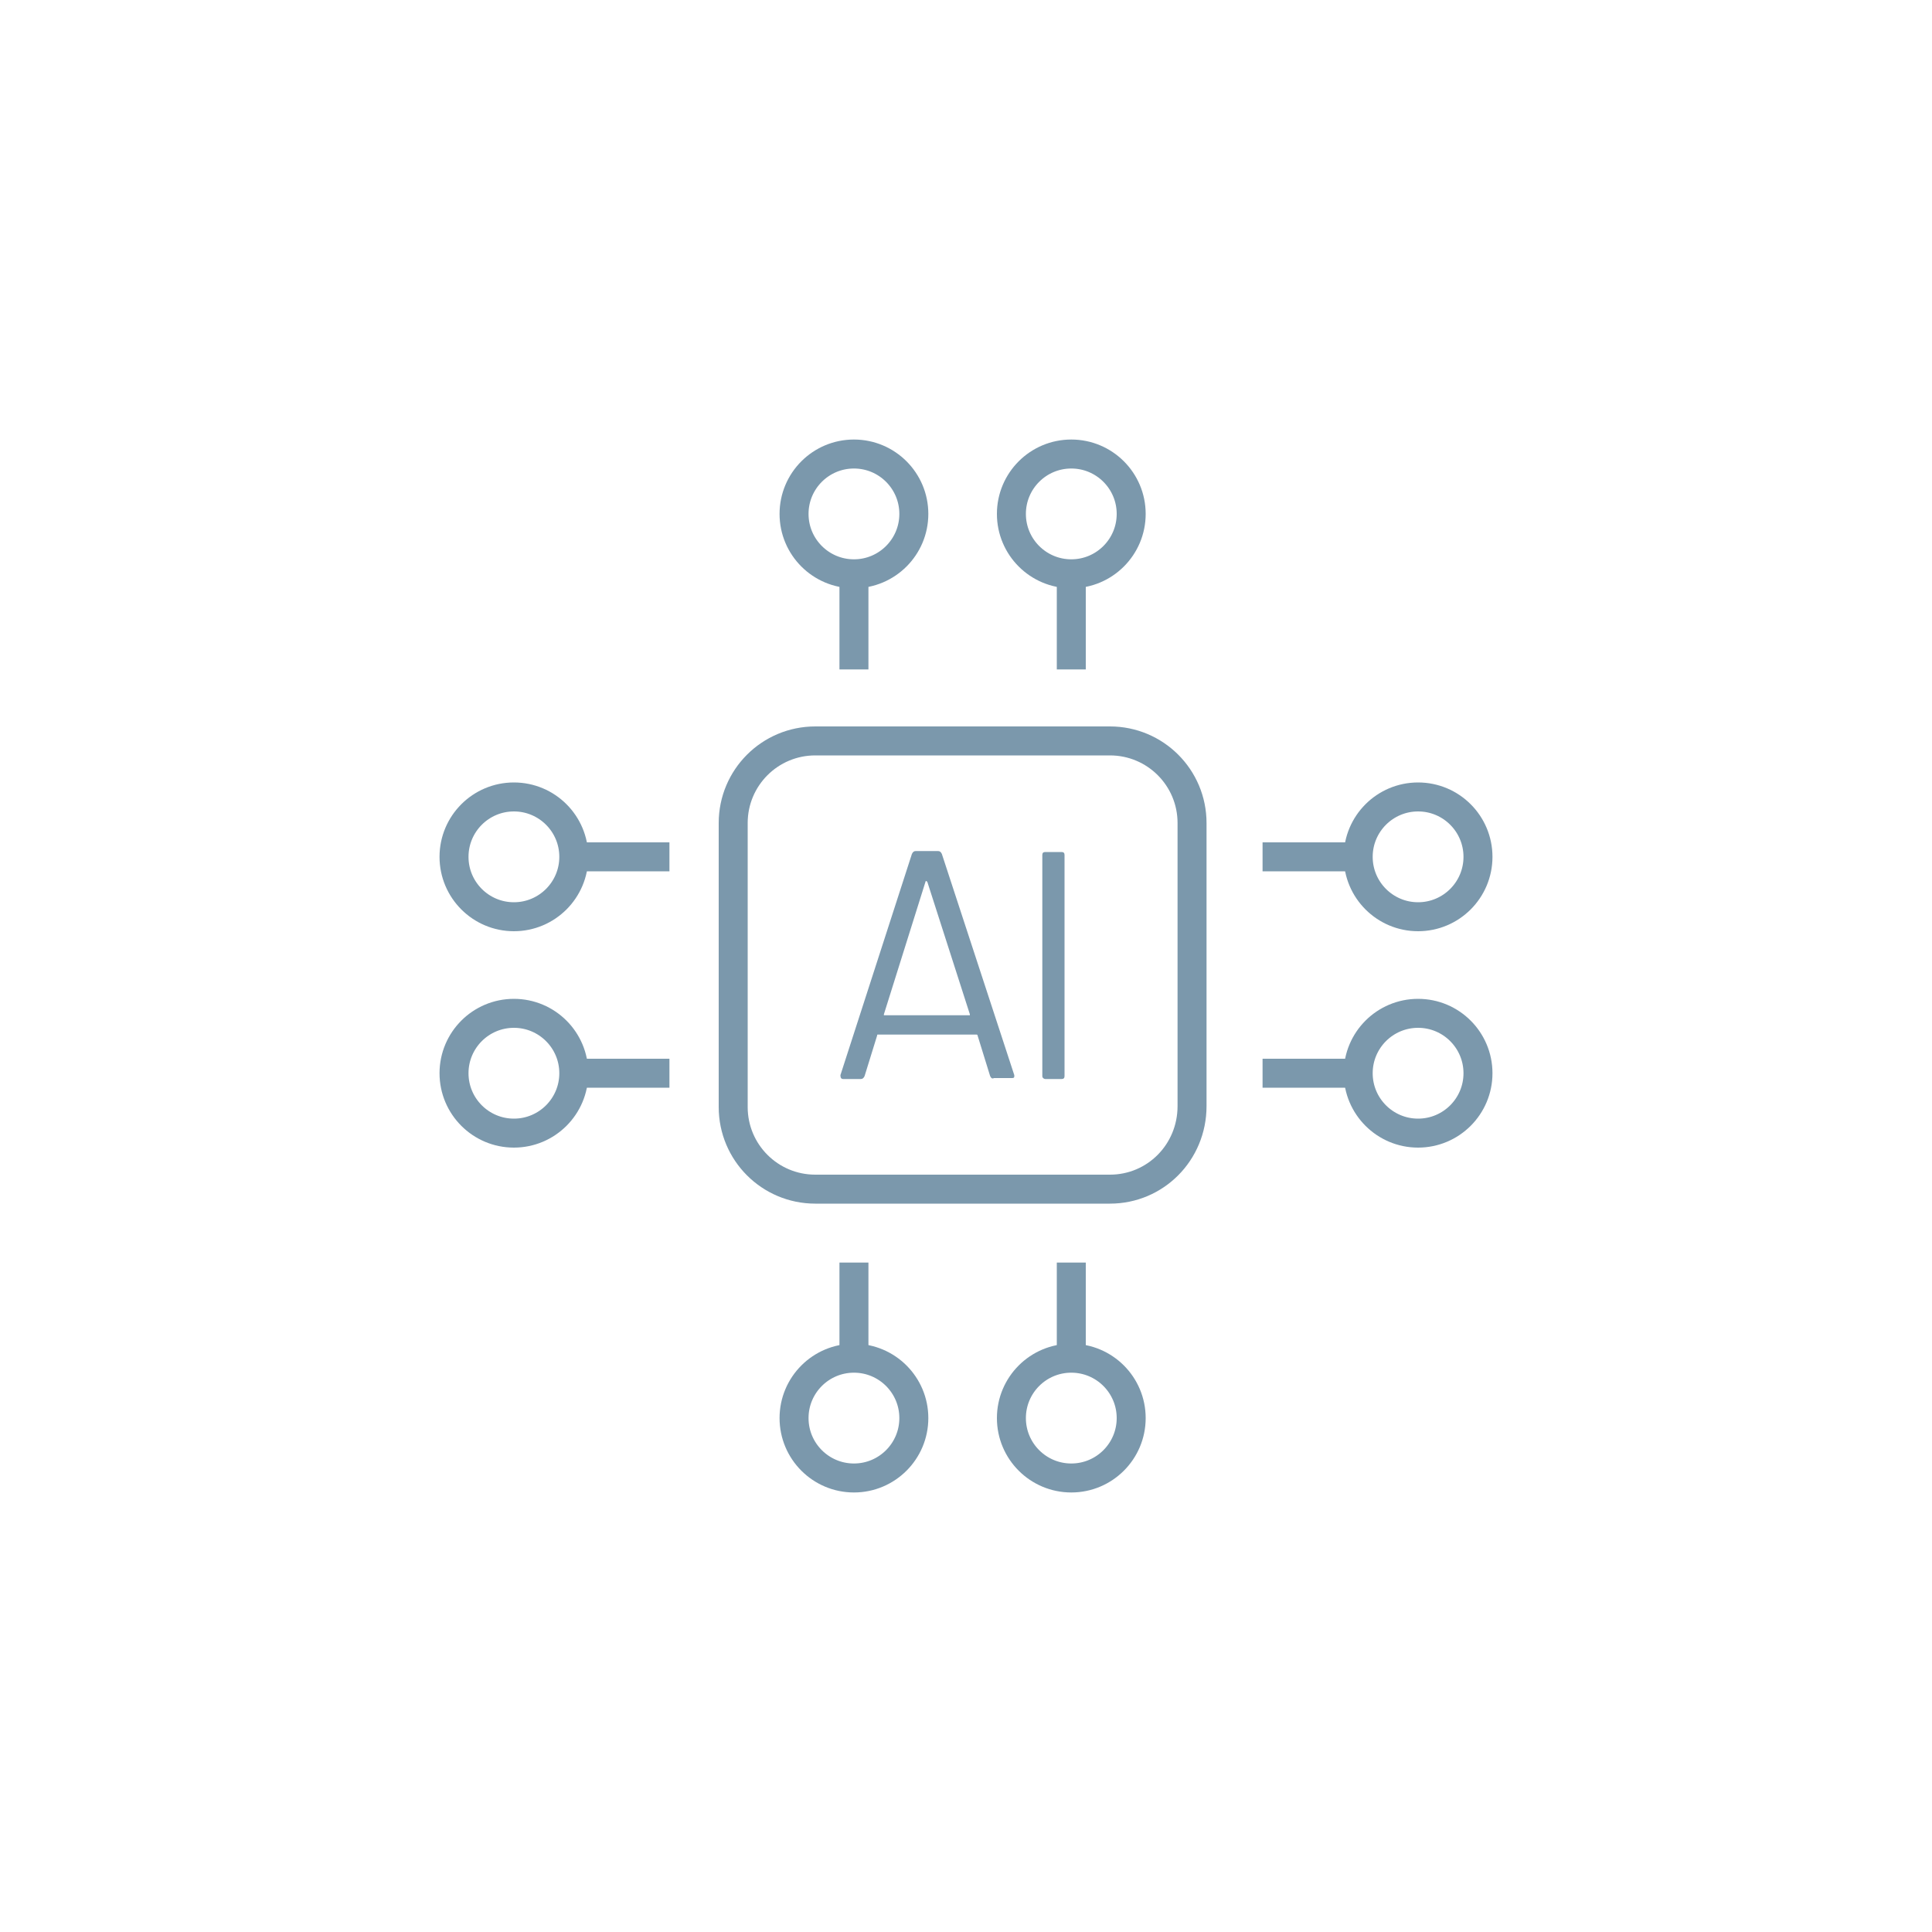 <?xml version="1.0" encoding="utf-8"?>
<!-- Generator: Adobe Illustrator 28.1.0, SVG Export Plug-In . SVG Version: 6.00 Build 0)  -->
<svg version="1.1" id="Layer_1" xmlns="http://www.w3.org/2000/svg" xmlns:xlink="http://www.w3.org/1999/xlink" x="0px" y="0px"
	 viewBox="0 0 200 200" style="enable-background:new 0 0 200 200;" xml:space="preserve">
<style type="text/css">
	.st0{fill:none;stroke:#7B98AC;stroke-width:3;stroke-miterlimit:10;}
	.st1{fill:#7B98AC;}
</style>
<g>
	<g>
		<line class="st0" x1="88.4" y1="69.3" x2="88.4" y2="59.4"/>
		<circle class="st0" cx="88.4" cy="53.2" r="6.2"/>
		<line class="st0" x1="110.9" y1="69.3" x2="110.9" y2="59.4"/>
		<circle class="st0" cx="110.9" cy="53.2" r="6.2"/>
	</g>
	<g>
		<line class="st0" x1="130.7" y1="88.7" x2="140.6" y2="88.7"/>
		<circle class="st0" cx="146.8" cy="88.7" r="6.2"/>
		<line class="st0" x1="130.7" y1="111.1" x2="140.6" y2="111.1"/>
		<circle class="st0" cx="146.8" cy="111.1" r="6.2"/>
	</g>
	<g>
		<line class="st0" x1="69.3" y1="111.1" x2="59.4" y2="111.1"/>
		<circle class="st0" cx="53.2" cy="111.1" r="6.2"/>
		<line class="st0" x1="69.3" y1="88.7" x2="59.4" y2="88.7"/>
		<circle class="st0" cx="53.2" cy="88.7" r="6.2"/>
	</g>
	<g>
		<line class="st0" x1="110.9" y1="130.7" x2="110.9" y2="140.6"/>
		<circle class="st0" cx="110.9" cy="146.8" r="6.2"/>
		<line class="st0" x1="88.4" y1="130.7" x2="88.4" y2="140.6"/>
		<circle class="st0" cx="88.4" cy="146.8" r="6.2"/>
	</g>
	<path class="st0" d="M114.9,123.1H84.4c-4.7,0-8.5-3.8-8.5-8.5V85.2c0-4.7,3.8-8.5,8.5-8.5h30.5c4.7,0,8.5,3.8,8.5,8.5v29.3
		C123.4,119.3,119.6,123.1,114.9,123.1z"/>
	<g>
		<path class="st1" d="M102.5,111.4l-1.3-4.2c0-0.1-0.1-0.1-0.1-0.1H90.9c-0.1,0-0.1,0-0.1,0.1l-1.3,4.2c-0.1,0.2-0.2,0.3-0.4,0.3
			h-1.8c-0.2,0-0.3-0.1-0.3-0.4l7.4-22.9c0.1-0.2,0.2-0.3,0.4-0.3h2.3c0.2,0,0.3,0.1,0.4,0.3l7.5,22.9l0,0.1c0,0.2-0.1,0.2-0.3,0.2
			h-1.8C102.7,111.7,102.6,111.6,102.5,111.4z M91.5,105.1c0,0,0.1,0,0.1,0h8.7c0,0,0.1,0,0.1,0c0,0,0-0.1,0-0.1l-4.4-13.7
			c0,0-0.1-0.1-0.1-0.1s-0.1,0-0.1,0.1L91.5,105C91.5,105,91.5,105,91.5,105.1z"/>
		<path class="st1" d="M107.9,111.4V88.5c0-0.2,0.1-0.3,0.3-0.3h1.7c0.2,0,0.3,0.1,0.3,0.3v22.9c0,0.2-0.1,0.3-0.3,0.3h-1.7
			C108.1,111.7,107.9,111.6,107.9,111.4z"/>
	</g>
</g>
</svg>

